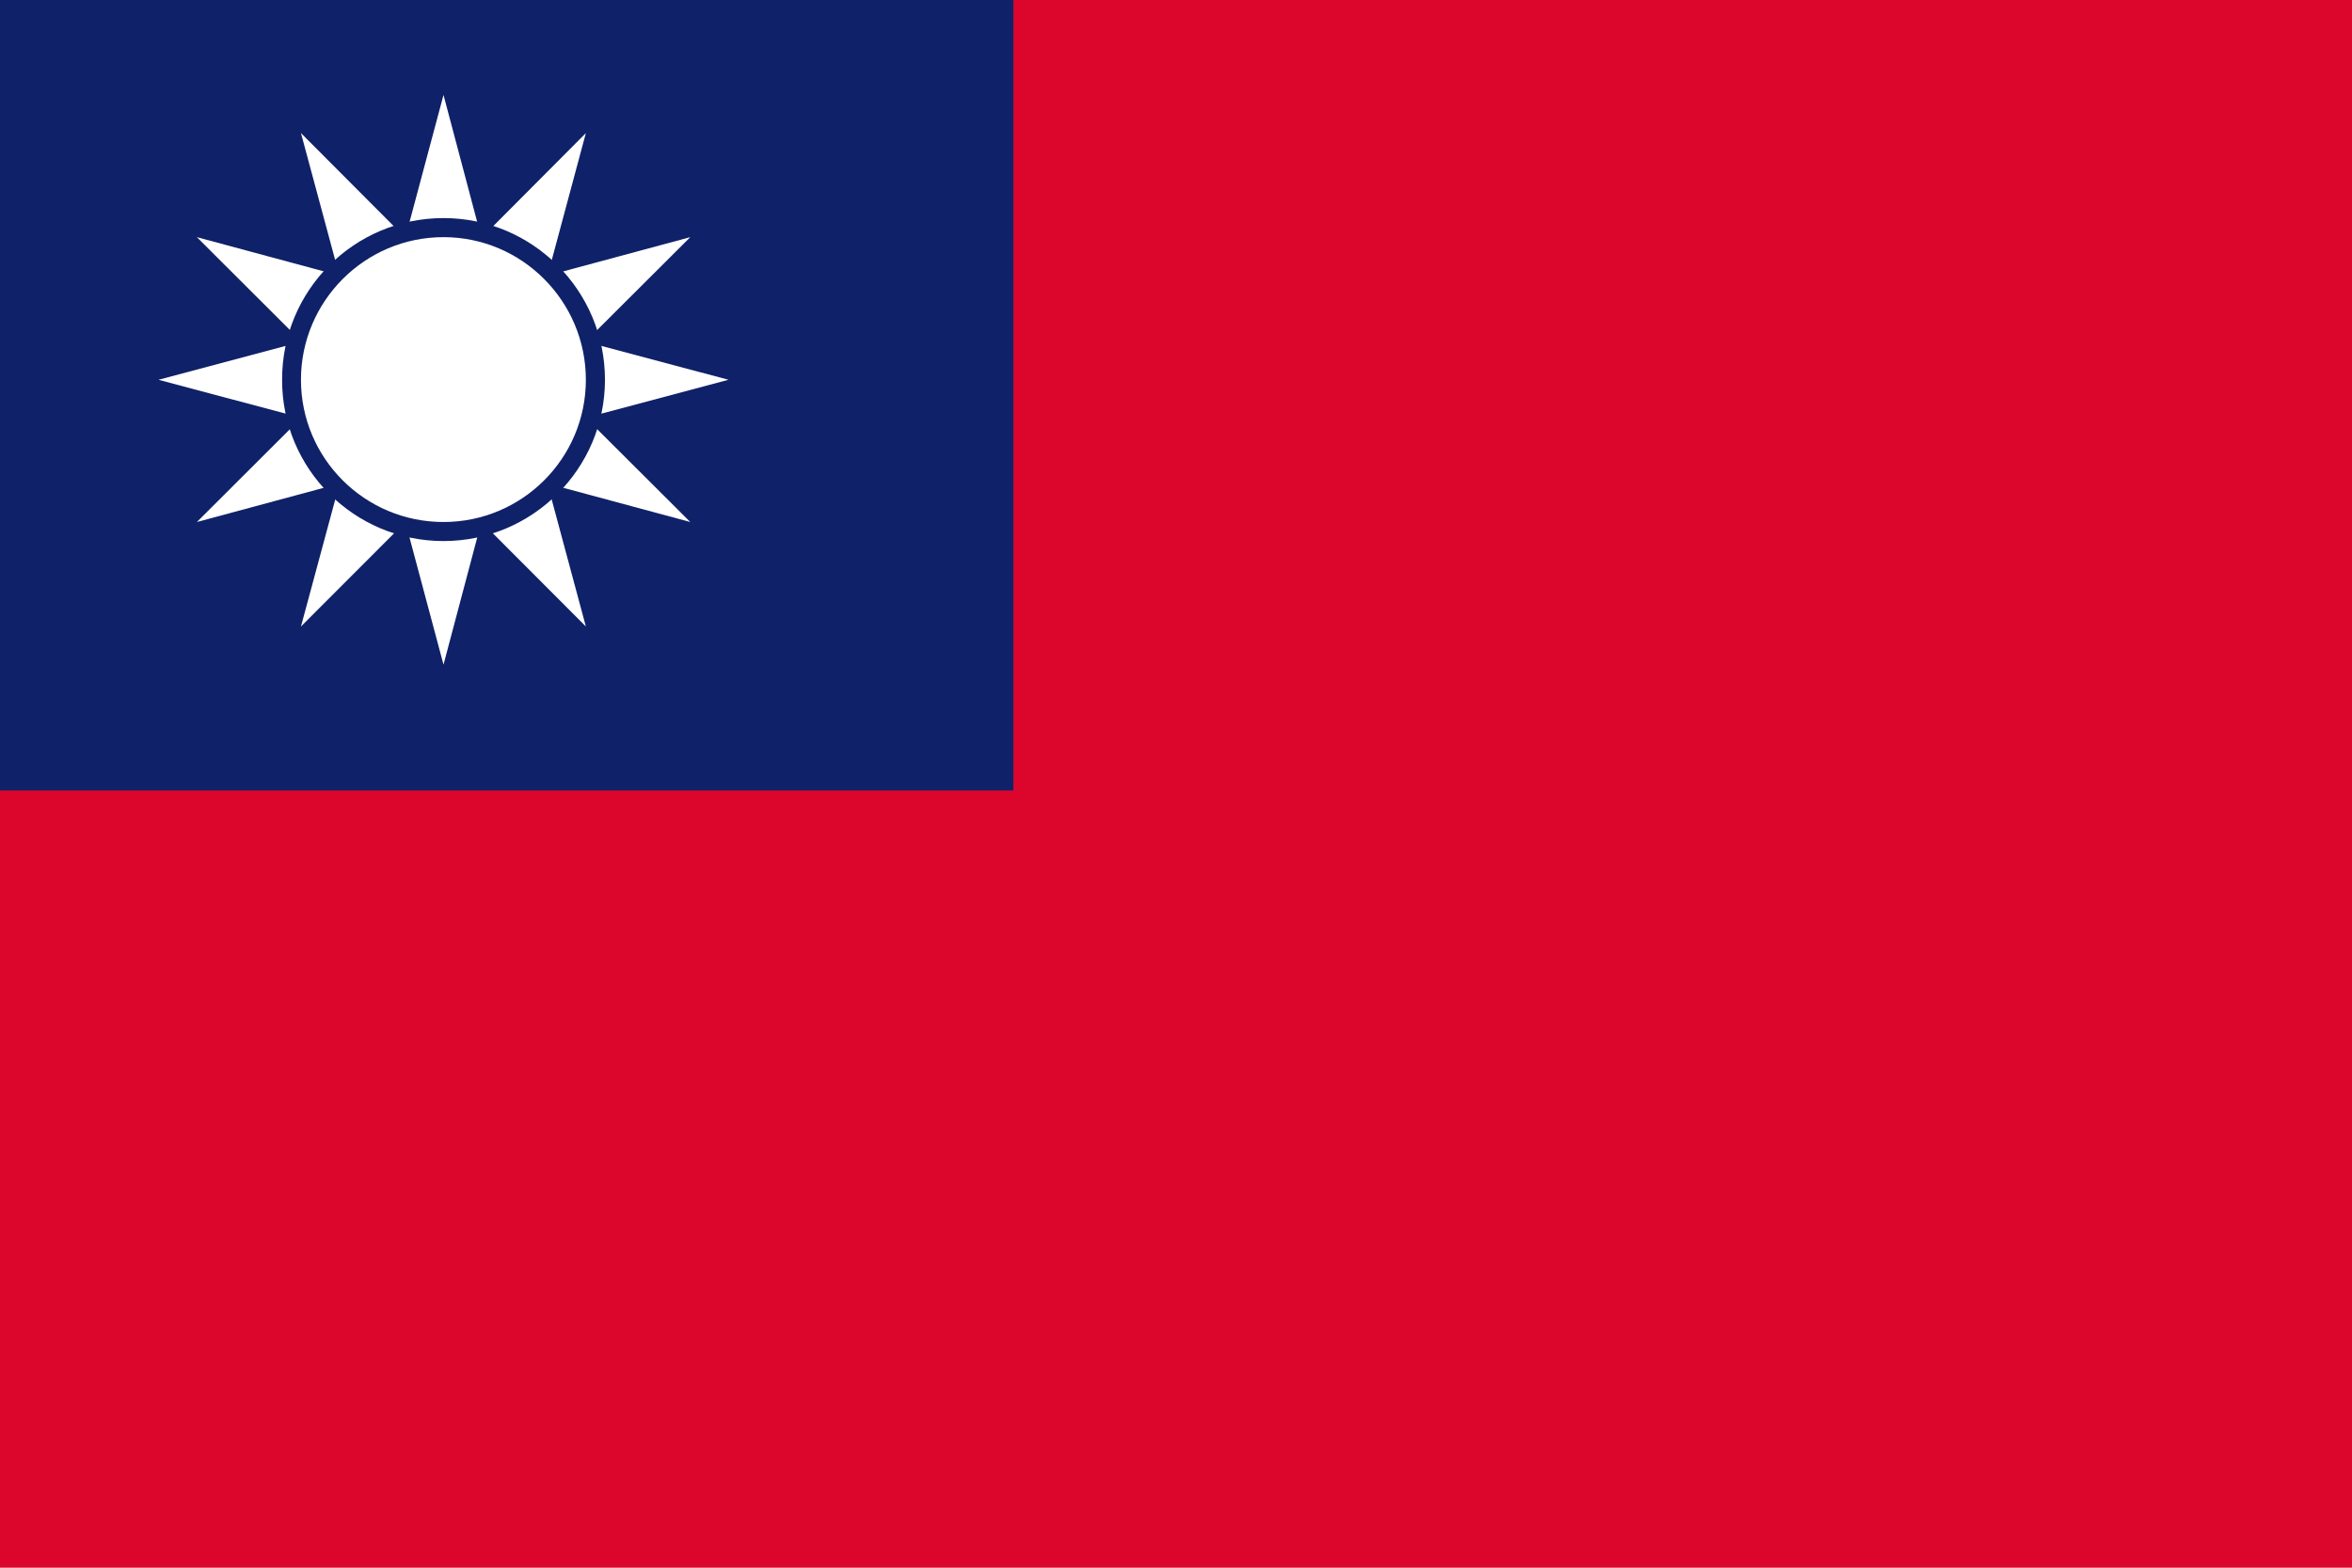 <?xml version="1.0" encoding="UTF-8"?> <svg xmlns="http://www.w3.org/2000/svg" xmlns:xlink="http://www.w3.org/1999/xlink" version="1.1" id="Capa_1" x="0px" y="0px" width="150px" height="100px" viewBox="0 0 150 100" xml:space="preserve"> <rect fill="#DC062C" width="150" height="100"></rect> <rect x="0.001" fill="#0F2168" width="64.631" height="50.422"></rect> <g> <path fill="#FFFFFF" d="M33.104,24.226l-4.819,18.171l-4.859-18.171l4.859-18.169 M28.284,29.066l18.178-4.841l-18.178-4.839 l-18.176,4.839"></path> <path fill="#FFFFFF" d="M32.483,26.661L19.194,39.963L24.09,21.82L37.364,8.489 M25.857,28.403l18.165,4.895l-13.31-13.276 l-18.157-4.895"></path> <path fill="#FFFFFF" d="M30.713,28.403l-18.157,4.895l13.302-13.276l18.165-4.895 M24.09,26.661l13.274,13.302L32.483,21.82 L19.194,8.489"></path> <path fill="#0F2168" d="M28.284,13.911c5.678,0,10.298,4.617,10.298,10.314c0,5.671-4.62,10.288-10.298,10.288 c-5.704,0-10.308-4.617-10.293-10.288C17.977,18.528,22.58,13.911,28.284,13.911"></path> <path fill="#FFFFFF" d="M28.284,15.127c5.015,0,9.08,4.093,9.08,9.099c0,5.008-4.065,9.072-9.08,9.072 c-5.024,0-9.09-4.064-9.09-9.072C19.194,19.22,23.26,15.127,28.284,15.127"></path> </g> </svg> 